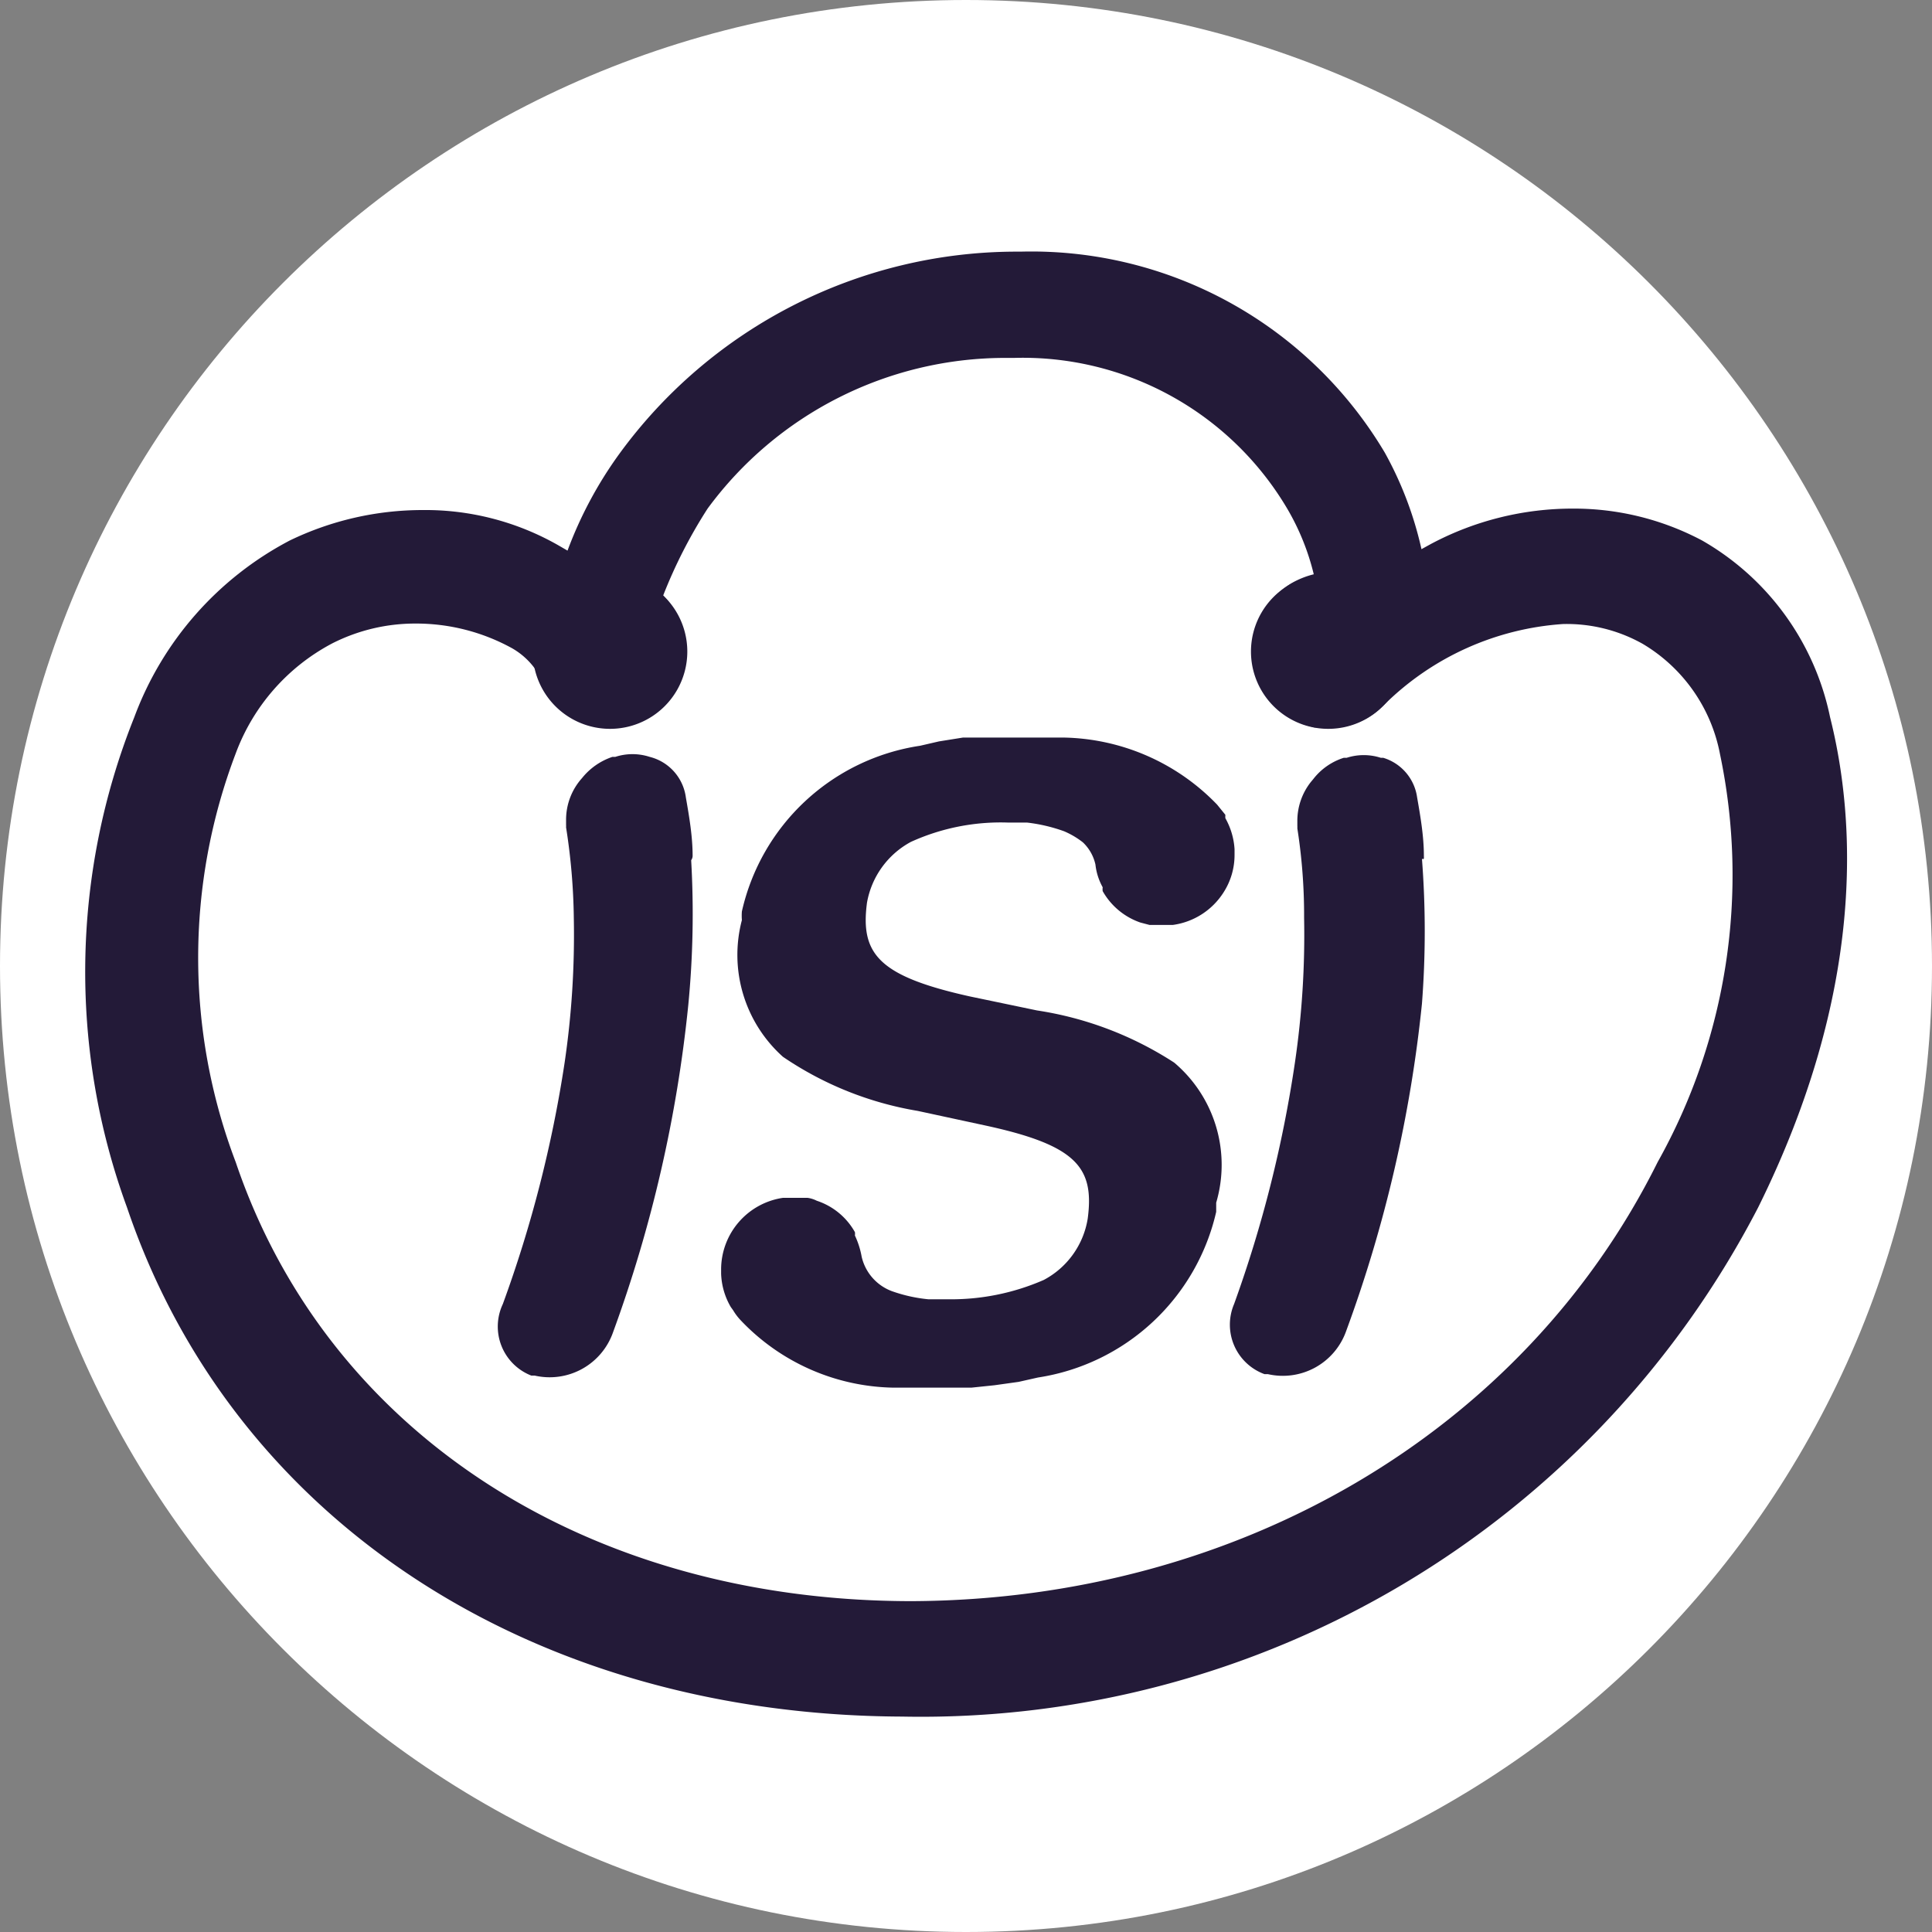 <?xml version="1.0" encoding="UTF-8"?>
<svg data-bbox="0 0 40 40" viewBox="0 0 40 40" xmlns="http://www.w3.org/2000/svg" data-type="color">
    <rect x="0" y="0" width="40" height="40" fill="#808080" stroke="none"/>
    <g>
        <g>
            <path fill="#ffffff" d="M40 20c0 11.046-8.954 20-20 20S0 31.046 0 20 8.954 0 20 0s20 8.954 20 20z" data-color="1"/>
            <path d="M37.89 14.85a5.49 5.49 0 0 0-2.65-3.66 5.66 5.66 0 0 0-2.68-.66 6.24 6.24 0 0 0-2.93.73l-.2.11a7.46 7.46 0 0 0-.76-2 8.51 8.51 0 0 0-7.54-4.16H21a10.18 10.18 0 0 0-8.18 4.19 8.37 8.37 0 0 0-1.07 2l-.19-.11a5.55 5.55 0 0 0-2.81-.73 6.32 6.32 0 0 0-2.75.63 6.8 6.8 0 0 0-3.22 3.66A14.18 14.18 0 0 0 2.63 25C4.82 31.47 11 35.51 18.68 35.54A19.52 19.52 0 0 0 36.4 25c2.22-4.48 2.03-8 1.49-10.15Zm-3.57 9.21c-2.78 5.59-8.69 9.06-15.44 9.09-6.74 0-12.11-3.5-14-9.09a11.9 11.9 0 0 1 0-8.46 4.24 4.24 0 0 1 2-2.28 3.79 3.79 0 0 1 1.72-.41 4.12 4.12 0 0 1 2 .51 1.52 1.52 0 0 1 .64.71v.08l.06.1a1.56 1.56 0 0 0 .92.64 1.29 1.29 0 0 0 .4.06h.32l.23-.07a1.58 1.58 0 0 0 1-1.49v-.07a1.57 1.57 0 0 0-.44-1.05 10.15 10.15 0 0 1 .92-1.8 7.65 7.65 0 0 1 6.15-3.12h.2a6.36 6.36 0 0 1 5.65 3.12 5 5 0 0 1 .55 1.36 1.78 1.78 0 0 0-.47.19 1.6 1.6 0 0 0-.77 1.37 1.55 1.55 0 0 0 .17.71.22.22 0 0 0 .05.08A1.49 1.49 0 0 0 27 15l.21.06h.51a1.57 1.57 0 0 0 .82-.36l.13-.12a5.82 5.82 0 0 1 3.69-1.66 3.21 3.21 0 0 1 1.65.41 3.39 3.39 0 0 1 1.6 2.28 12.17 12.17 0 0 1-1.29 8.45Z" fill="#231a38" data-color="2"/>
            <path d="M29.48 17.72c0-.4-.07-.81-.14-1.21a1 1 0 0 0-.7-.82h-.05a1.15 1.15 0 0 0-.71 0h-.06a1.29 1.29 0 0 0-.63.44l-.05.06a1.3 1.3 0 0 0-.28.8v.11a.43.43 0 0 1 0 .05A11.63 11.63 0 0 1 27 19a18.14 18.14 0 0 1-.19 3 25.73 25.73 0 0 1-1.26 5 1.09 1.09 0 0 0 .63 1.45h.07a1.39 1.39 0 0 0 1.62-.89 27.8 27.8 0 0 0 1.57-6.78 19.53 19.53 0 0 0 0-3c.05.02.04-.01.04-.06Z" fill="#231a38" data-color="2"/>
            <path d="M14.34 17.72c0-.4-.07-.81-.14-1.21a1 1 0 0 0-.75-.84 1.15 1.15 0 0 0-.71 0h-.06a1.36 1.36 0 0 0-.63.44 1.29 1.29 0 0 0-.33.86v.11a.43.43 0 0 1 0 .05 12.93 12.93 0 0 1 .16 1.87 18.14 18.14 0 0 1-.19 3 25.73 25.73 0 0 1-1.28 5 1.09 1.09 0 0 0 .59 1.48h.07a1.39 1.39 0 0 0 1.62-.89 27.87 27.87 0 0 0 1.56-6.78 19.51 19.51 0 0 0 .06-3s.03-.04.03-.09Z" fill="#231a38" data-color="2"/>
            <path d="M25.37 16.94a.43.43 0 0 1 0-.07l-.17-.21a4.52 4.52 0 0 0-3.2-1.39h-2.06l-.5.08-.39.09a4.46 4.46 0 0 0-3.69 3.43 1.16 1.16 0 0 0 0 .18 2.83 2.83 0 0 0 .85 2.83A7 7 0 0 0 19 23l1.39.3c1.9.41 2.27.87 2.13 1.93a1.75 1.75 0 0 1-.91 1.27 4.79 4.79 0 0 1-2 .4h-.39a3.13 3.13 0 0 1-.76-.17 1 1 0 0 1-.62-.71 1.73 1.73 0 0 0-.14-.44.25.25 0 0 0 0-.07 1.41 1.41 0 0 0-.79-.65.6.6 0 0 0-.19-.06h-.51a1.5 1.5 0 0 0-1.28 1.47v.1a1.46 1.46 0 0 0 .2.69l.05.07a1.16 1.16 0 0 0 .16.21 4.46 4.46 0 0 0 3.16 1.39h1.61l.48-.05.5-.07.4-.09a4.48 4.48 0 0 0 3.69-3.43v-.19a2.77 2.77 0 0 0-.87-2.9 7.19 7.19 0 0 0-2.84-1.08l-1.39-.29c-1.89-.42-2.27-.88-2.13-1.94a1.78 1.78 0 0 1 .91-1.26 4.49 4.49 0 0 1 2-.4h.4a3.41 3.41 0 0 1 .77.18 1.72 1.72 0 0 1 .39.23.9.9 0 0 1 .26.46 1.24 1.24 0 0 0 .15.47.3.3 0 0 0 0 .08 1.43 1.43 0 0 0 .78.65l.19.05h.48a1.48 1.48 0 0 0 1.05-.67 1.43 1.43 0 0 0 .23-.79v-.11a1.49 1.49 0 0 0-.19-.64Z" fill="#231a38" data-color="2"/>
            <path fill="#231a38" d="M29.1 13.49a1.6 1.6 0 1 1-3.2 0 1.6 1.6 0 0 1 3.2 0z" data-color="2"/>
            <path fill="#231a38" d="M14.23 13.49a1.6 1.6 0 1 1-3.2 0 1.6 1.6 0 0 1 3.2 0z" data-color="2"/>
        </g>
    </g>
</svg>
